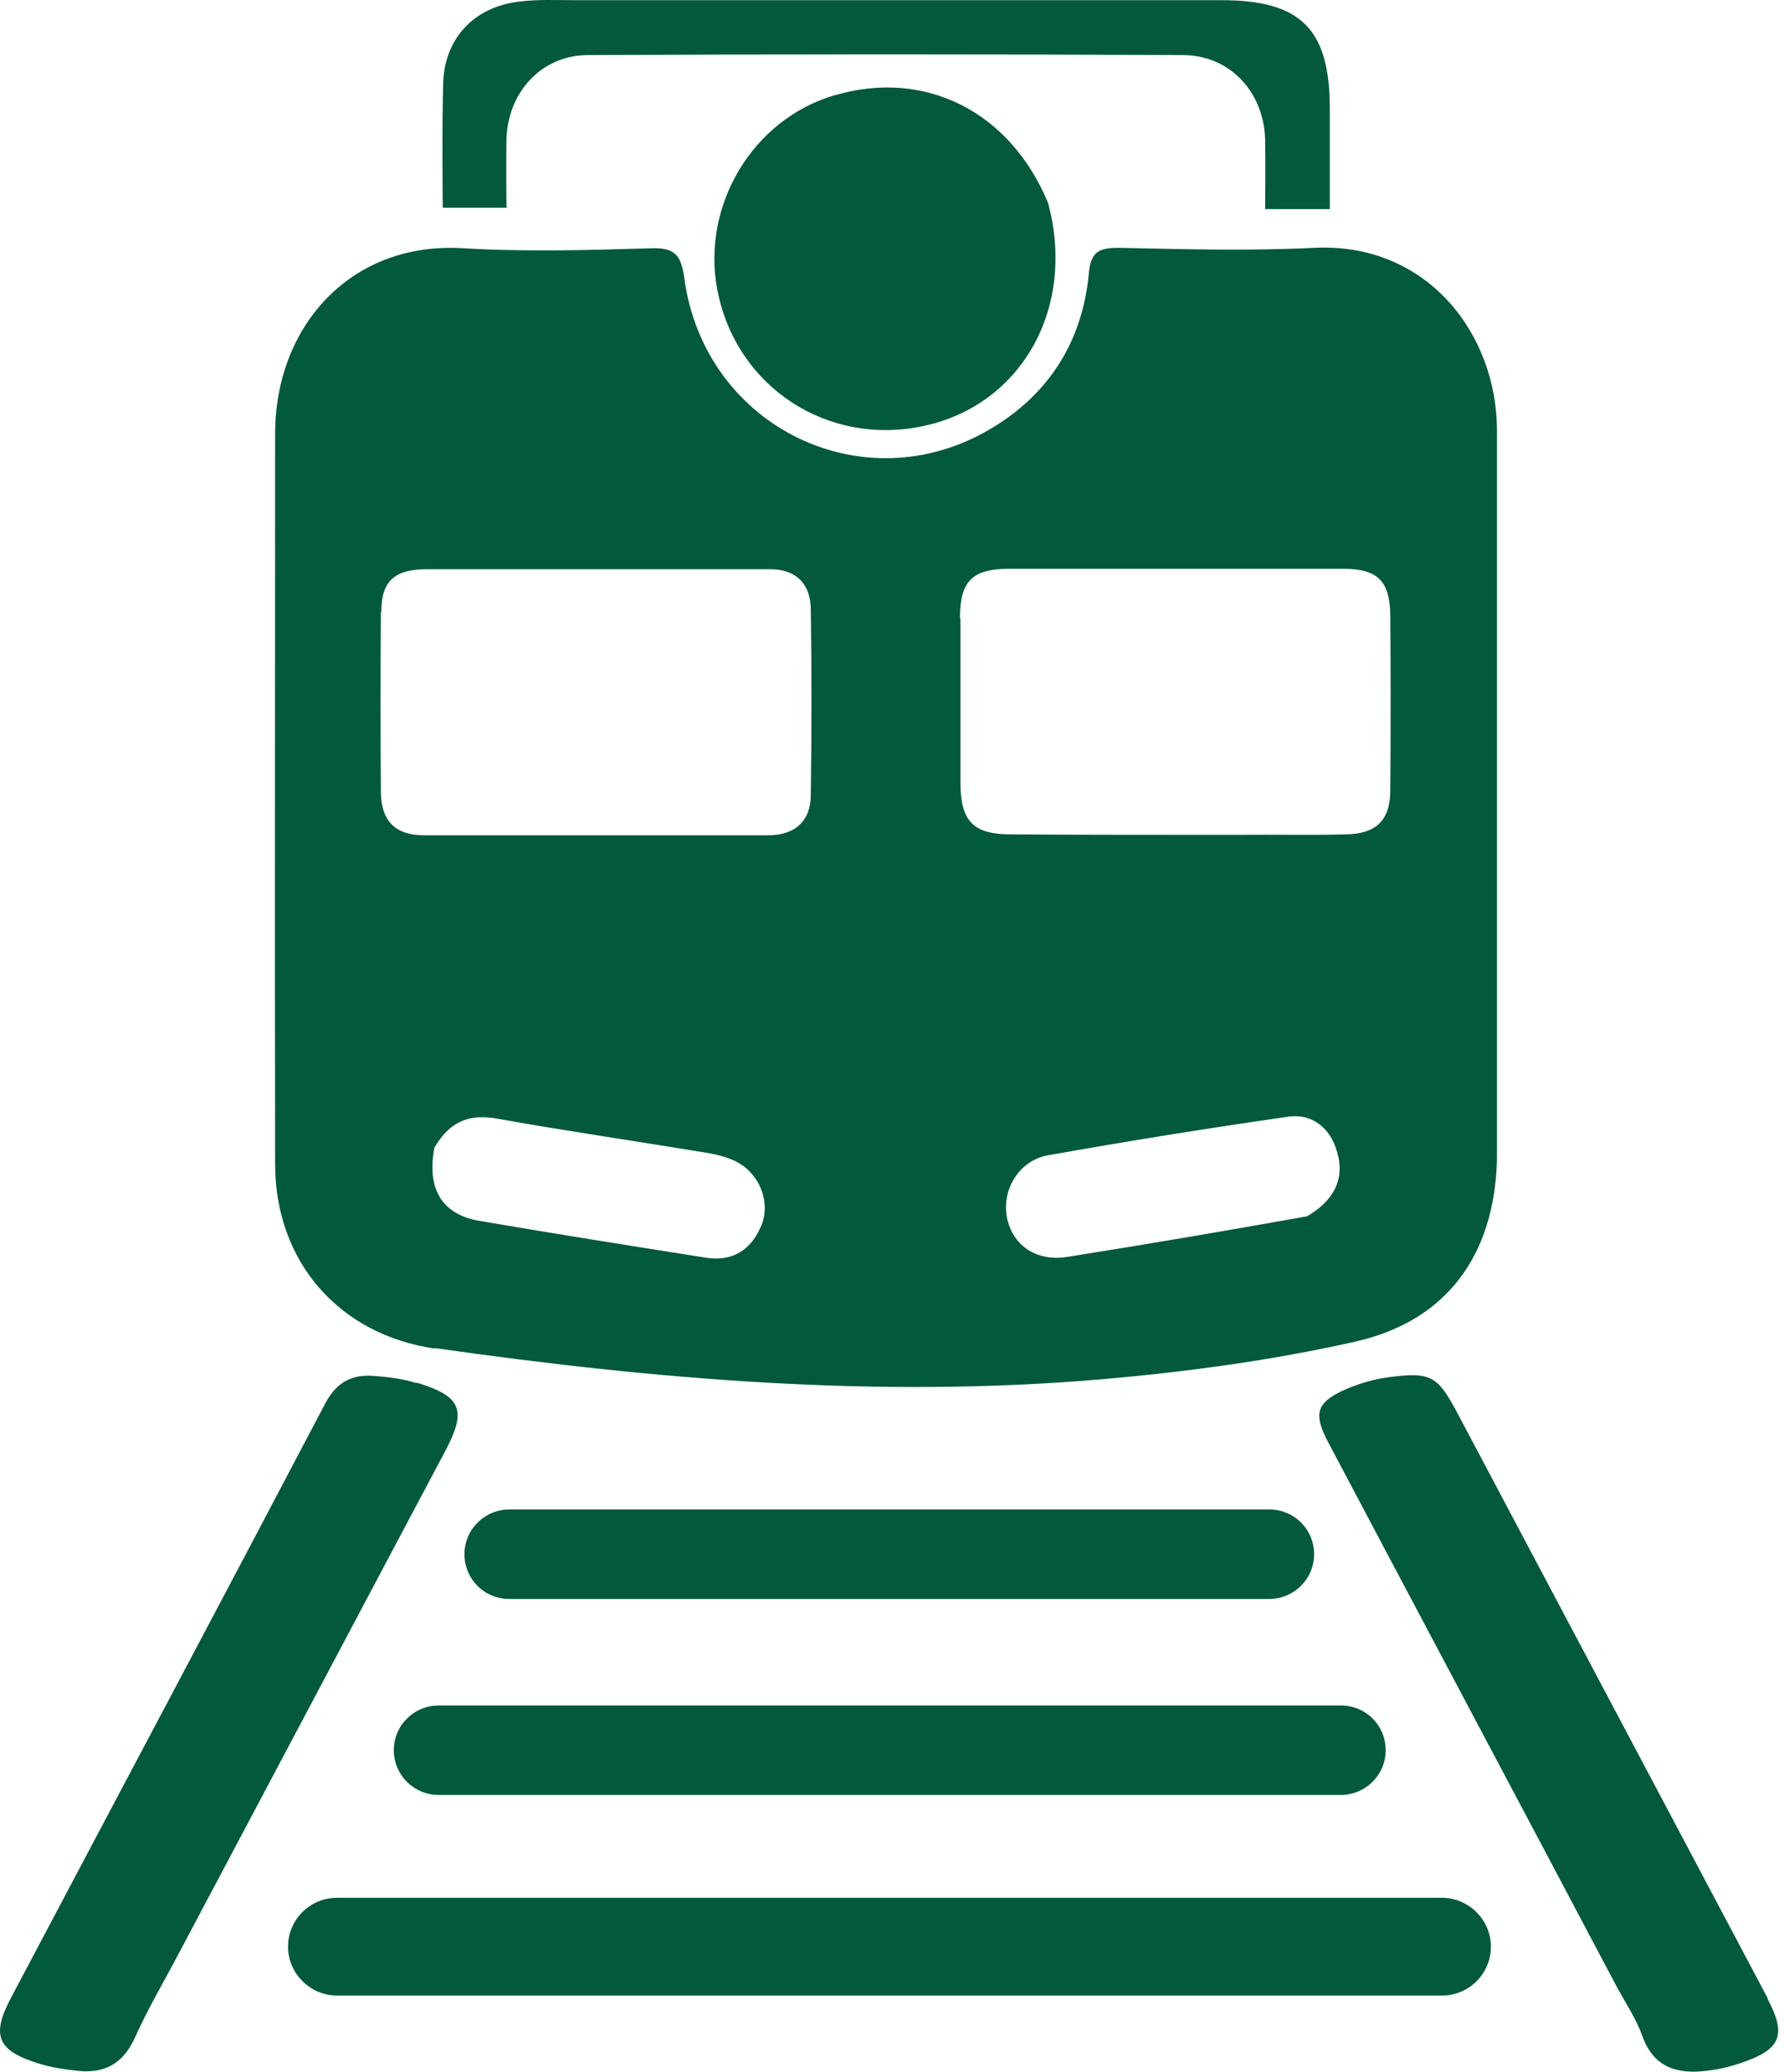 <?xml version="1.0" encoding="UTF-8"?> <svg xmlns="http://www.w3.org/2000/svg" width="118" height="137" viewBox="0 0 118 137" fill="none"><path d="M28.766 89.15C43.335 91.224 57.995 92.474 72.717 91.224C78.398 90.736 84.079 89.974 89.637 88.723C95.715 87.351 98.831 82.99 99.014 76.739C99.014 70.274 99.014 63.992 99.014 57.71C99.014 47.951 99.014 38.223 99.014 28.465C99.014 22.091 94.402 16.022 86.919 16.388C82.613 16.602 78.306 16.48 74 16.388C72.656 16.388 72.137 16.663 72.014 18.127C71.587 22.548 69.418 26.025 65.6 28.312C57.14 33.405 46.572 28.221 45.259 18.37C45.045 16.846 44.618 16.358 43.03 16.419C38.937 16.541 34.783 16.663 30.691 16.419C23.208 15.931 18.199 21.573 18.199 28.678C18.199 44.779 18.168 60.881 18.199 76.983C18.199 83.448 22.444 88.266 28.766 89.181V89.15ZM86.492 80.429C81.024 81.404 75.832 82.289 70.64 83.112C68.624 83.448 67.067 82.441 66.639 80.673C66.181 78.843 67.311 76.769 69.296 76.403C74.611 75.458 79.925 74.604 85.239 73.842C86.828 73.628 87.988 74.635 88.416 76.098C89.026 78.019 88.141 79.453 86.461 80.429H86.492ZM63.493 40.907C63.493 38.437 64.287 37.644 66.669 37.613C74.061 37.613 81.421 37.613 88.813 37.613C91.134 37.613 91.928 38.406 91.959 40.724C91.989 44.566 91.989 48.408 91.959 52.251C91.959 54.264 91.012 55.148 88.996 55.178C86.614 55.239 84.262 55.178 81.88 55.209C76.626 55.209 71.74 55.209 66.883 55.178C64.379 55.178 63.554 54.325 63.524 51.824C63.524 48.164 63.524 44.536 63.524 40.876L63.493 40.907ZM50.36 81.039C49.688 82.655 48.466 83.448 46.695 83.173C41.686 82.38 36.677 81.588 31.698 80.734C29.194 80.307 28.216 78.569 28.736 75.885C29.835 74.025 31.179 73.659 32.981 73.994C37.593 74.817 42.236 75.488 46.847 76.251C47.519 76.373 48.252 76.556 48.833 76.891C50.299 77.715 50.971 79.575 50.36 81.039ZM25.223 40.449C25.223 38.406 26.109 37.644 28.247 37.644C35.058 37.644 41.839 37.644 48.649 37.644C49.657 37.644 50.299 37.644 50.94 37.644C52.651 37.644 53.597 38.589 53.628 40.266C53.689 44.353 53.689 48.469 53.628 52.556C53.628 54.325 52.559 55.239 50.787 55.239C43.213 55.239 35.638 55.239 28.064 55.239C26.14 55.239 25.223 54.294 25.193 52.403C25.162 48.439 25.162 44.444 25.193 40.48L25.223 40.449Z" fill="#02593C"></path><path d="M116.939 132.179C110.098 119.28 103.256 106.38 96.415 93.481C95.102 91.01 94.674 90.705 91.894 91.071C90.887 91.193 89.879 91.498 88.962 91.895C87.069 92.749 86.855 93.481 87.832 95.341C94.155 107.295 100.507 119.219 106.891 131.295C107.532 132.484 108.235 133.521 108.632 134.649C109.395 136.784 111.014 137.18 112.938 136.936C113.702 136.845 114.465 136.662 115.168 136.418C117.794 135.534 118.192 134.588 116.909 132.179H116.939Z" fill="#02593C"></path><path d="M27.574 91.468C26.597 91.163 25.559 91.041 24.551 90.98C23.146 90.919 22.199 91.498 21.497 92.84C14.624 105.923 7.661 119.005 0.758 132.057C-0.616 134.619 -0.189 135.625 2.621 136.479C3.415 136.723 4.24 136.845 5.065 136.937C6.867 137.15 8.119 136.51 8.913 134.771C9.799 132.789 10.929 130.898 11.998 128.855C17.862 117.816 23.634 106.899 29.438 95.981C30.873 93.267 30.568 92.352 27.574 91.437V91.468Z" fill="#02593C"></path><path d="M55.215 6.294C49.778 7.879 46.357 13.613 47.457 19.224C48.709 25.597 54.756 29.562 61.14 28.159C67.584 26.756 71.188 20.352 69.325 13.43C66.821 7.361 61.17 4.555 55.245 6.294H55.215Z" fill="#02593C"></path><path d="M33.499 13.674C33.499 13.674 33.469 10.716 33.499 9.252C33.56 6.142 35.79 3.641 38.905 3.641C52.008 3.58 65.111 3.58 78.213 3.641C81.359 3.641 83.589 6.081 83.681 9.222C83.711 10.685 83.681 13.826 83.681 13.826H87.957C87.957 13.826 87.957 9.313 87.957 7.178C87.957 1.903 86.032 0.012 80.779 0.012C66.516 0.012 52.283 0.012 38.02 0.012C36.798 0.012 35.576 -0.049 34.355 0.104C31.392 0.439 29.407 2.513 29.315 5.471C29.223 8.215 29.285 13.735 29.285 13.735H33.56L33.499 13.674Z" fill="#02593C"></path><path d="M83.956 99.823H33.684C32.065 99.823 30.721 101.135 30.721 102.781C30.721 104.428 32.034 105.739 33.684 105.739H83.956C85.575 105.739 86.919 104.428 86.919 102.781C86.919 101.135 85.606 99.823 83.956 99.823Z" fill="#02593C"></path><path d="M26.047 115.742C26.047 117.358 27.361 118.7 29.01 118.7H88.69C90.309 118.7 91.653 117.389 91.653 115.742C91.653 114.095 90.339 112.784 88.69 112.784H29.01C27.391 112.784 26.047 114.095 26.047 115.742Z" fill="#02593C"></path><path d="M95.377 125.501H22.289C20.487 125.501 19.051 126.965 19.051 128.733C19.051 130.502 20.517 131.966 22.289 131.966H95.377C97.179 131.966 98.614 130.502 98.614 128.733C98.614 126.965 97.148 125.501 95.377 125.501Z" fill="#02593C"></path></svg> 